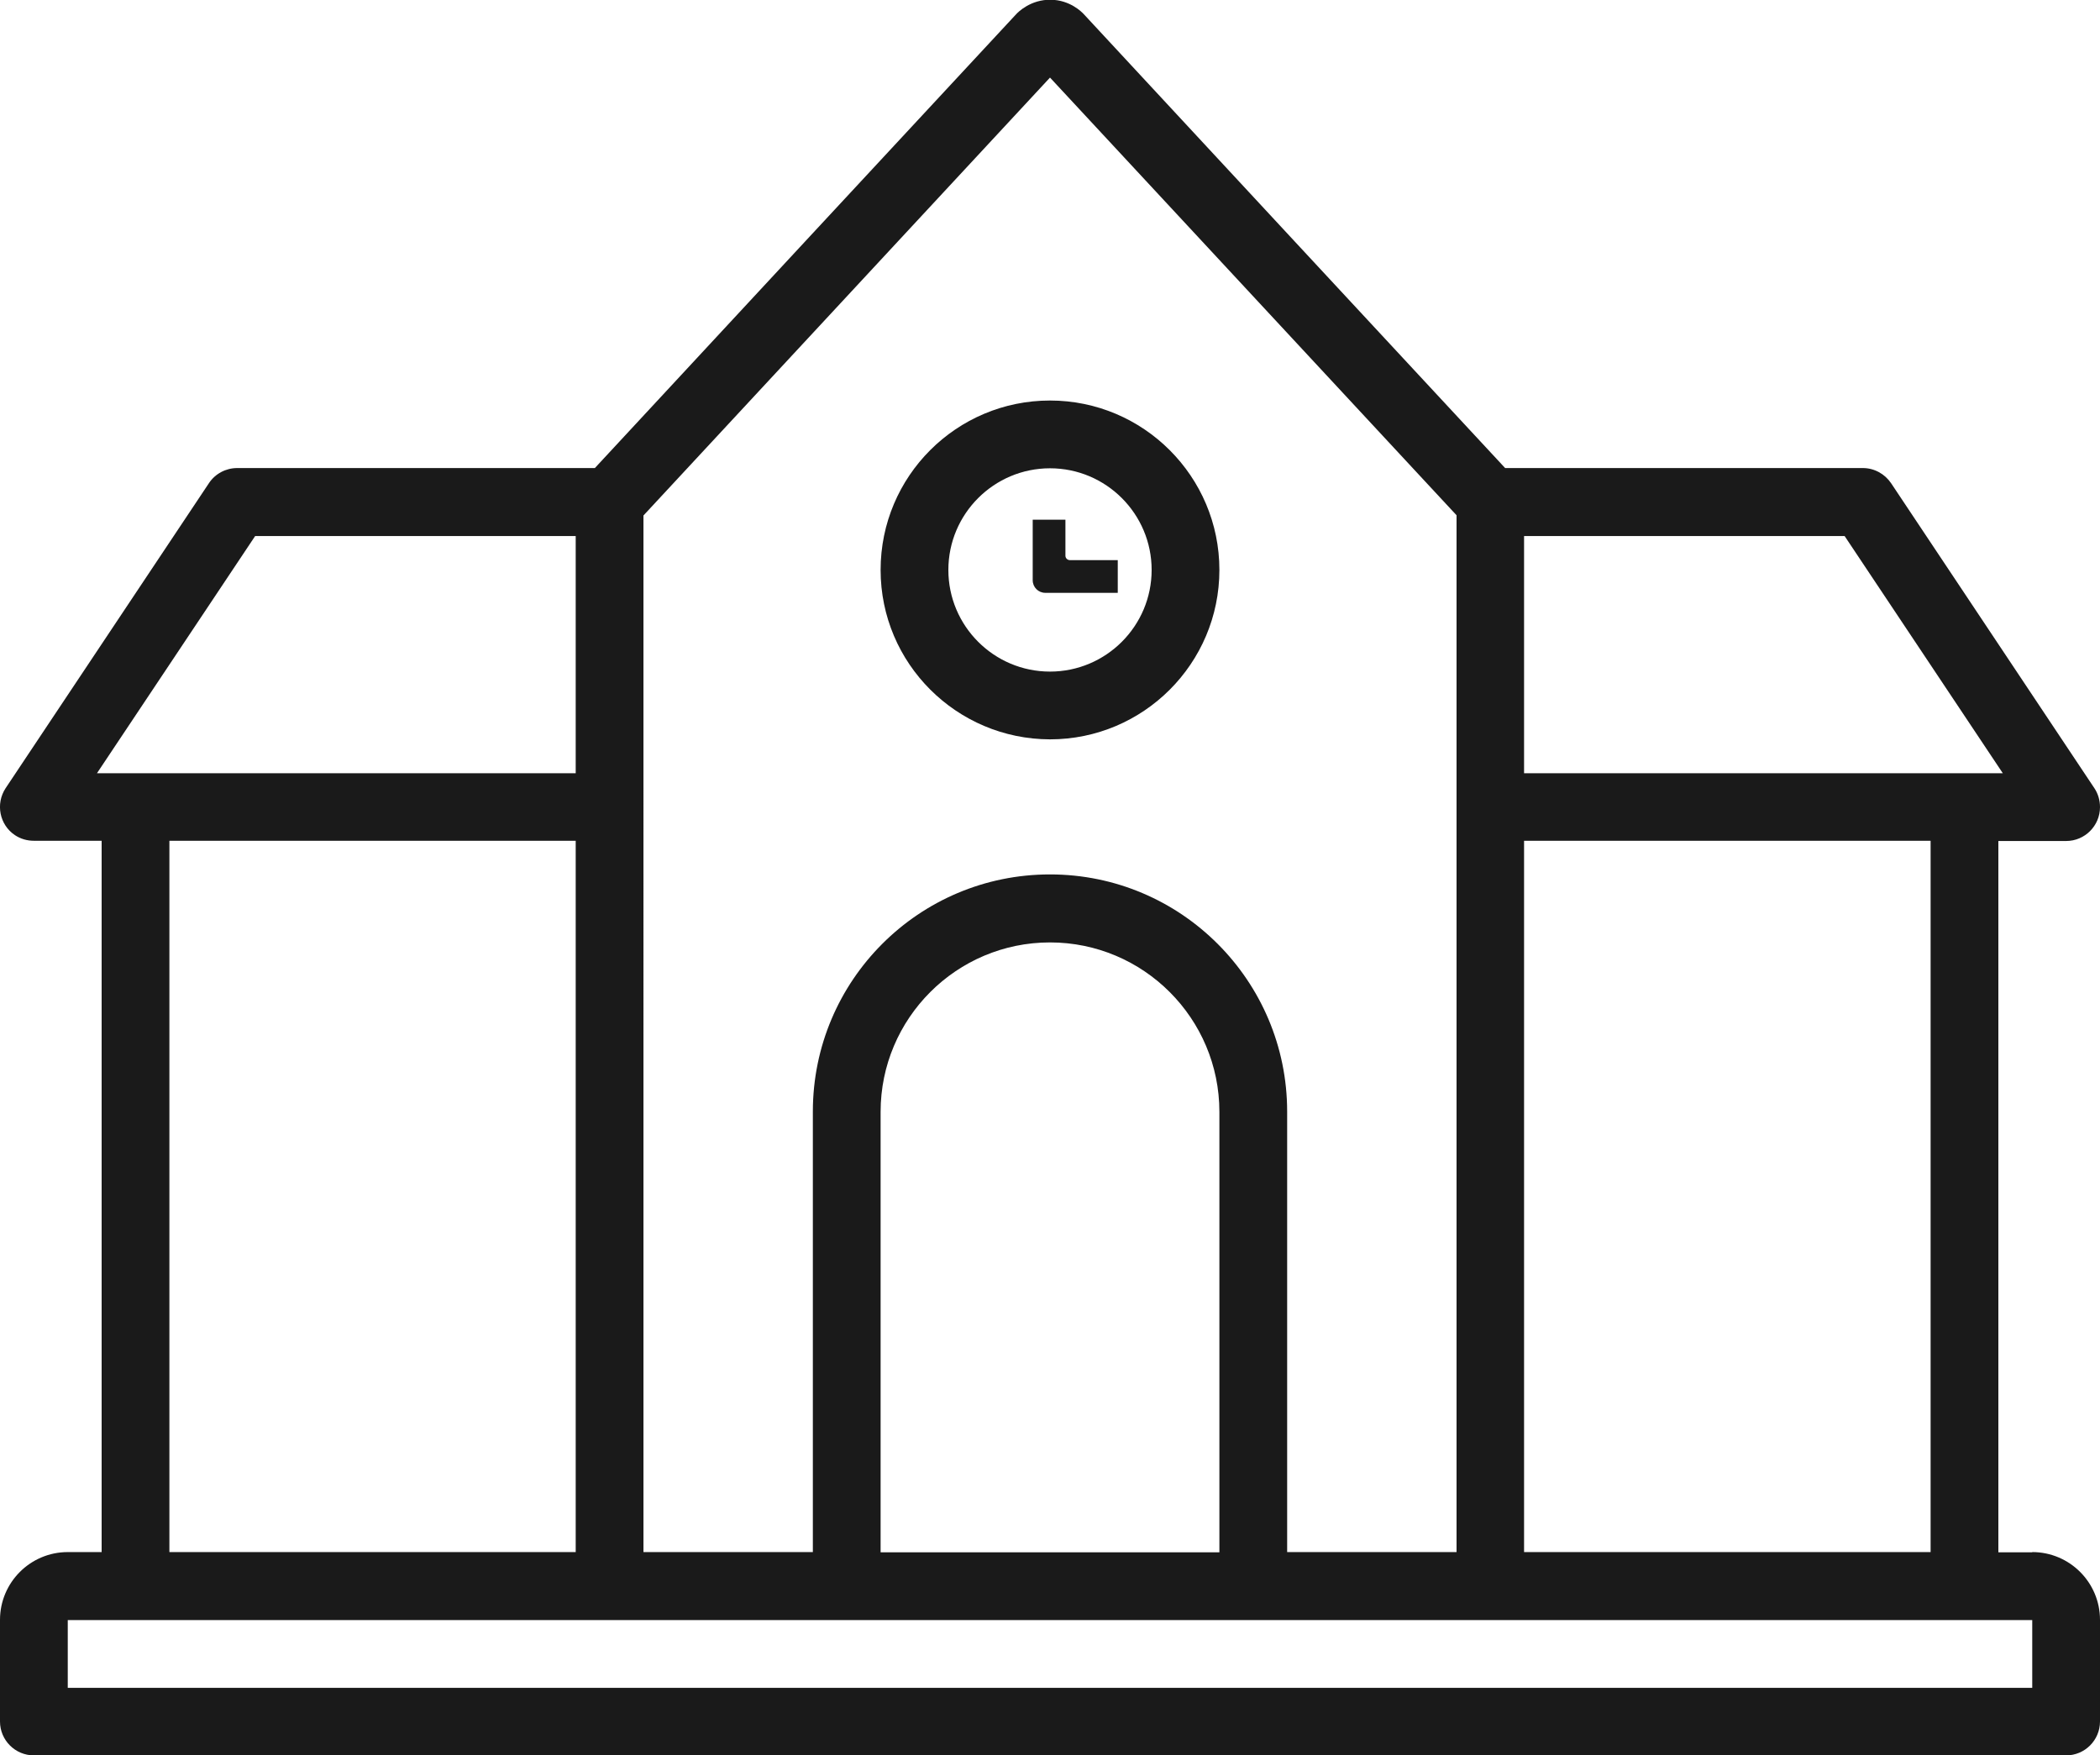 <?xml version="1.0" encoding="UTF-8"?>
<svg xmlns="http://www.w3.org/2000/svg" id="Ebene_2" data-name="Ebene 2" viewBox="0 0 89.88 75.12">
  <defs>
    <style>
      .cls-1 {
        fill: #1a1a1a;
      }
    </style>
  </defs>
  <g id="Icons">
    <g>
      <path class="cls-1" d="M86.98,66.43h-1.45v-30.44h2.9c.8,0,1.45-.65,1.45-1.45,0-.29-.08-.57-.24-.81l-8.7-13.05c-.27-.4-.72-.65-1.21-.65h-15.31c-6.01-6.47-12.02-12.94-18.03-19.42-.09-.1-.6-.61-1.41-.62-.86-.02-1.41.53-1.49.62-6.01,6.47-12.02,12.94-18.03,19.42h-15.31c-.48,0-.94.24-1.21.65L.24,33.73c-.44.67-.26,1.57.4,2.01.24.16.52.24.81.24h2.9v30.44h-1.45c-1.6,0-2.9,1.3-2.9,2.9v4.35c0,.8.65,1.45,1.45,1.45h86.98c.8,0,1.45-.65,1.45-1.45v-4.35c0-1.6-1.3-2.9-2.9-2.9ZM65.23,22.94h13.72l6.77,10.15h-20.49v-10.15ZM65.23,35.98h17.4v30.44h-17.4s0-30.44,0-30.44ZM27.54,22.06L44.94,3.32l17.4,18.73v44.37h-7.25v-18.85c0-5.6-4.54-10.15-10.15-10.15s-10.15,4.54-10.15,10.15v18.85h-7.25V22.06h0ZM52.19,47.58v18.85h-14.5v-18.85c0-4,3.25-7.25,7.25-7.25s7.25,3.25,7.25,7.25ZM4.15,33.09l6.77-10.15h13.72v10.15H4.15ZM24.64,35.98v30.44H7.25v-30.44h17.4ZM86.98,72.23H2.9v-2.9h84.08v2.9h0Z"></path>
      <path class="cls-1" d="M44.94,31.64c4,0,7.25-3.25,7.25-7.25s-3.25-7.25-7.25-7.25-7.25,3.24-7.25,7.25c0,4,3.25,7.24,7.25,7.25ZM44.94,20.04c2.4,0,4.35,1.95,4.35,4.35s-1.95,4.35-4.35,4.35-4.35-1.95-4.35-4.35,1.95-4.35,4.35-4.35Z"></path>
      <path class="cls-1" d="M44.74,25.37h3.1v-1.4h-2.05c-.1,0-.19-.08-.19-.19v-1.54h-1.4v2.59c0,.3.24.54.54.54Z"></path>
    </g>
  </g>
</svg>
